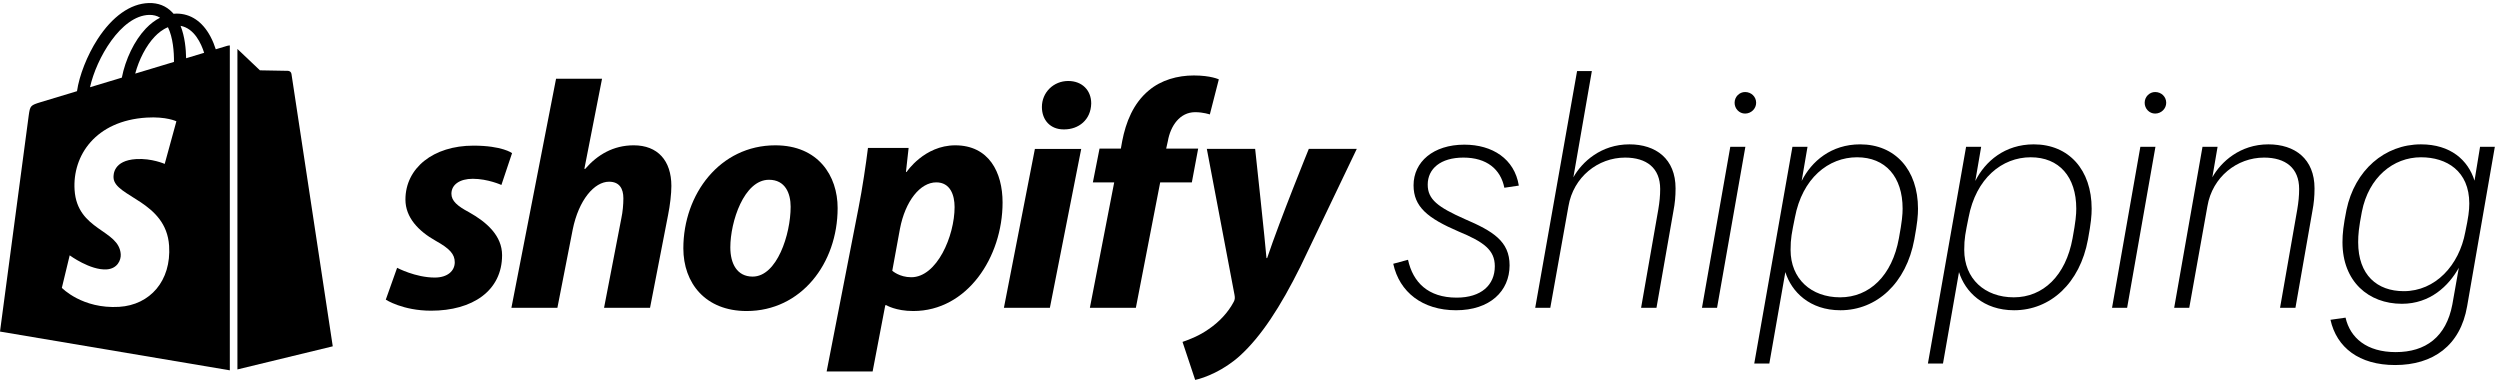 <svg width="398" height="61" viewBox="0 0 398 61" fill="none" xmlns="http://www.w3.org/2000/svg">
<path d="M74.677 33.792C72.82 32.809 71.866 31.981 71.866 30.843C71.866 29.394 73.192 28.463 75.262 28.463C77.672 28.463 79.824 29.446 79.824 29.446L81.521 24.376C81.521 24.376 79.96 23.186 75.367 23.186C68.975 23.186 64.545 26.755 64.545 31.773C64.545 34.618 66.613 36.791 69.373 38.342C71.601 39.583 72.397 40.463 72.397 41.756C72.397 43.1 71.283 44.187 69.215 44.187C66.132 44.187 63.221 42.634 63.221 42.634L61.417 47.704C61.417 47.704 64.107 49.463 68.632 49.463C75.21 49.463 79.932 46.307 79.932 40.617C79.93 37.567 77.544 35.395 74.677 33.792Z" fill="black"/>
<path d="M100.886 23.134C97.65 23.134 95.103 24.635 93.141 26.91L93.035 26.858L95.846 12.53H88.525L81.417 48.998H88.738L91.178 36.532C92.132 31.824 94.625 28.929 96.96 28.929C98.604 28.929 99.242 30.015 99.242 31.568C99.242 32.55 99.135 33.741 98.924 34.723L96.166 48.999H103.487L106.352 34.257C106.67 32.705 106.883 30.843 106.883 29.601C106.88 25.566 104.705 23.134 100.886 23.134Z" fill="black"/>
<path d="M123.43 23.135C114.623 23.135 108.789 30.895 108.789 39.532C108.789 45.067 112.29 49.515 118.868 49.515C127.515 49.515 133.351 41.964 133.351 33.118C133.351 27.997 130.273 23.135 123.43 23.135ZM119.822 44.034C117.329 44.034 116.268 41.965 116.268 39.378C116.268 35.292 118.443 28.619 122.422 28.619C125.022 28.619 125.87 30.792 125.87 32.913C125.87 37.309 123.696 44.034 119.822 44.034Z" fill="black"/>
<path d="M152.078 23.135C147.136 23.135 144.332 27.377 144.332 27.377H144.227L144.652 23.549H138.18C137.862 26.136 137.277 30.066 136.694 33.016L131.601 59.137H138.922L140.938 48.584H141.097C141.097 48.584 142.6 49.515 145.394 49.515C153.988 49.515 159.61 40.929 159.61 32.238C159.61 27.429 157.435 23.135 152.078 23.135ZM145.075 44.136C143.174 44.136 142.05 43.102 142.05 43.102L143.271 36.429C144.12 31.981 146.507 29.032 149.053 29.032C151.282 29.032 151.971 31.049 151.971 32.964C151.971 37.568 149.16 44.136 145.075 44.136Z" fill="black"/>
<path d="M170.061 12.893C167.728 12.893 165.871 14.703 165.871 17.03C165.871 19.151 167.25 20.6 169.318 20.6H169.425C171.707 20.6 173.669 19.099 173.722 16.462C173.722 14.393 172.29 12.893 170.061 12.893Z" fill="black"/>
<path d="M159.823 48.998H167.142L172.13 23.705H164.756L159.823 48.998Z" fill="black"/>
<path d="M190.75 23.653H185.657L185.922 22.463C186.346 20.032 187.832 17.859 190.272 17.859C191.574 17.859 192.605 18.221 192.605 18.221L194.037 12.635C194.037 12.635 192.765 12.014 190.059 12.014C187.459 12.014 184.861 12.739 182.897 14.393C180.404 16.462 179.237 19.462 178.654 22.463L178.442 23.653H175.046L173.985 29.033H177.381L173.509 49H180.83L184.703 29.033H189.742L190.75 23.653Z" fill="black"/>
<path d="M208.362 23.704C208.362 23.704 203.785 34.947 201.73 41.084H201.623C201.484 39.108 199.82 23.704 199.82 23.704H192.127L196.532 46.928C196.639 47.445 196.585 47.757 196.372 48.119C195.523 49.722 194.091 51.274 192.394 52.413C191.015 53.395 189.476 54.016 188.257 54.43L190.272 60.482C191.757 60.172 194.833 58.982 197.433 56.602C200.776 53.551 203.852 48.843 207.034 42.428L215.999 23.703H208.362V23.704Z" fill="black"/>
<path d="M37.797 58.813L52.975 55.134C52.975 55.134 46.44 12.051 46.399 11.755C46.357 11.46 46.092 11.296 45.872 11.278C45.654 11.26 41.381 11.196 41.381 11.196C41.381 11.196 38.776 8.73 37.797 7.796V58.813Z" fill="black"/>
<path d="M36.145 7.304C36.142 7.306 35.474 7.507 34.35 7.847C34.161 7.252 33.885 6.522 33.49 5.788C32.218 3.42 30.354 2.168 28.102 2.164C28.099 2.164 28.098 2.164 28.094 2.164C27.938 2.164 27.783 2.179 27.626 2.192C27.56 2.114 27.493 2.038 27.423 1.963C26.442 0.94 25.185 0.441 23.677 0.485C20.77 0.567 17.873 2.614 15.525 6.252C13.873 8.811 12.616 12.027 12.259 14.516C8.92 15.525 6.585 16.23 6.533 16.246C4.848 16.762 4.795 16.813 4.575 18.362C4.41 19.533 0 52.785 0 52.785L36.588 58.955V7.231C36.408 7.243 36.246 7.275 36.145 7.304ZM27.696 9.856C25.759 10.44 23.646 11.078 21.526 11.718C22.122 9.492 23.253 7.275 24.642 5.822C25.158 5.281 25.881 4.678 26.737 4.334C27.541 5.971 27.716 8.288 27.696 9.856ZM23.734 2.372C24.417 2.358 24.991 2.504 25.483 2.819C24.697 3.217 23.937 3.788 23.224 4.534C21.378 6.466 19.962 9.466 19.397 12.36C17.637 12.891 15.915 13.412 14.329 13.889C15.33 9.334 19.246 2.499 23.734 2.372ZM18.077 28.322C18.273 31.357 26.462 32.02 26.922 39.129C27.283 44.722 23.879 48.548 18.974 48.85C13.087 49.212 9.846 45.825 9.846 45.825L11.094 40.649C11.094 40.649 14.356 43.049 16.967 42.889C18.673 42.783 19.282 41.43 19.221 40.474C18.964 36.515 12.296 36.748 11.874 30.243C11.52 24.768 15.207 19.221 23.343 18.721C26.477 18.528 28.082 19.309 28.082 19.309L26.222 26.095C26.222 26.095 24.147 25.174 21.687 25.326C18.078 25.548 18.04 27.766 18.077 28.322ZM29.63 9.273C29.608 7.837 29.433 5.84 28.747 4.113C30.954 4.521 32.04 6.955 32.499 8.407C31.648 8.662 30.679 8.954 29.63 9.273Z" fill="black"/>
<path d="M240.326 42.238C240.326 38.416 237.68 36.799 233.221 34.888C228.909 32.977 227.292 31.752 227.292 29.4C227.292 26.852 229.35 25.088 232.976 25.088C236.7 25.088 238.905 26.95 239.493 29.89L241.796 29.547C241.11 25.284 237.582 23.03 233.123 23.03C228.174 23.03 225.038 25.774 225.038 29.498C225.038 32.928 227.292 34.741 232.192 36.848C236.21 38.514 237.974 39.788 237.974 42.385C237.974 45.374 235.818 47.383 231.898 47.383C227.341 47.383 224.94 44.933 224.156 41.356L221.804 41.993C222.784 46.501 226.459 49.392 231.8 49.392C237.19 49.392 240.326 46.354 240.326 42.238Z" fill="black"/>
<path d="M244.406 49H246.807L249.698 32.83C250.482 28.175 254.402 25.088 258.714 25.088C262.144 25.088 264.3 26.754 264.3 30.086C264.3 31.164 264.202 32.144 264.006 33.32L261.262 49H263.712L266.407 33.614C266.652 32.34 266.75 31.262 266.75 29.988C266.75 25.284 263.614 22.981 259.4 22.981C254.892 22.981 251.854 25.774 250.482 28.224L253.422 11.319H251.07L244.406 49Z" fill="black"/>
<path d="M277.814 18.081C278.794 18.081 279.578 17.297 279.578 16.366C279.578 15.386 278.794 14.651 277.814 14.651C276.932 14.651 276.148 15.386 276.148 16.366C276.148 17.297 276.883 18.081 277.814 18.081ZM270.954 49H273.355L277.863 23.373H275.462L270.954 49Z" fill="black"/>
<path d="M284.227 43.316C285.207 46.452 288.098 49.392 292.998 49.392C298.78 49.392 303.484 45.08 304.758 38.122C305.248 35.476 305.346 34.3 305.346 33.222C305.346 27.048 301.72 22.981 296.134 22.981C291.528 22.981 288.392 25.676 286.824 28.812L287.755 23.373H285.354L279.278 57.869H281.679L284.227 43.316ZM285.746 34.643C286.922 28.371 291.087 25.039 295.644 25.039C300.152 25.039 302.896 28.126 302.896 33.222C302.896 34.153 302.798 35.28 302.308 37.926C301.23 43.904 297.604 47.334 292.949 47.334C288.343 47.334 285.06 44.394 285.06 39.788C285.06 37.926 285.256 37.093 285.746 34.643Z" fill="black"/>
<path d="M311.873 43.316C312.853 46.452 315.744 49.392 320.644 49.392C326.426 49.392 331.13 45.08 332.404 38.122C332.894 35.476 332.992 34.3 332.992 33.222C332.992 27.048 329.366 22.981 323.78 22.981C319.174 22.981 316.038 25.676 314.47 28.812L315.401 23.373H313L306.924 57.869H309.325L311.873 43.316ZM313.392 34.643C314.568 28.371 318.733 25.039 323.29 25.039C327.798 25.039 330.542 28.126 330.542 33.222C330.542 34.153 330.444 35.28 329.954 37.926C328.876 43.904 325.25 47.334 320.595 47.334C315.989 47.334 312.706 44.394 312.706 39.788C312.706 37.926 312.902 37.093 313.392 34.643Z" fill="black"/>
<path d="M343.097 18.081C344.077 18.081 344.861 17.297 344.861 16.366C344.861 15.386 344.077 14.651 343.097 14.651C342.215 14.651 341.431 15.386 341.431 16.366C341.431 17.297 342.166 18.081 343.097 18.081ZM336.237 49H338.638L343.146 23.373H340.745L336.237 49Z" fill="black"/>
<path d="M346.129 49H348.53L351.421 32.83C352.205 28.175 356.125 25.088 360.437 25.088C363.867 25.088 366.023 26.754 366.023 30.086C366.023 31.164 365.925 32.144 365.729 33.32L362.985 49H365.435L368.13 33.614C368.375 32.34 368.473 31.262 368.473 29.988C368.473 25.284 365.337 22.981 361.123 22.981C356.615 22.981 353.577 25.774 352.205 28.224L353.038 23.373H350.637L346.129 49Z" fill="black"/>
<path d="M392.767 48.755L397.177 23.373H394.825L393.943 28.763C392.914 25.48 390.121 22.981 385.417 22.981C379.635 22.981 374.882 27.097 373.559 33.418C373.069 35.868 372.922 37.191 372.922 38.563C372.922 44.835 377.087 48.363 382.379 48.363C386.887 48.363 389.827 45.521 391.444 42.63L390.415 48.461C389.435 53.655 386.152 56.056 381.399 56.056C376.793 56.056 374.147 53.802 373.412 50.568L371.011 50.911C371.991 55.321 375.568 58.114 381.301 58.114C387.328 58.114 391.689 55.027 392.767 48.755ZM375.421 38.563C375.421 37.338 375.519 36.26 376.009 33.712C377.087 28.224 381.007 25.039 385.417 25.039C389.533 25.039 393.11 27.244 393.11 32.389C393.11 33.565 392.963 34.594 392.473 36.946C391.493 42.238 387.72 46.354 382.673 46.354C378.459 46.354 375.421 43.806 375.421 38.563Z" fill="black"/>
</svg>
